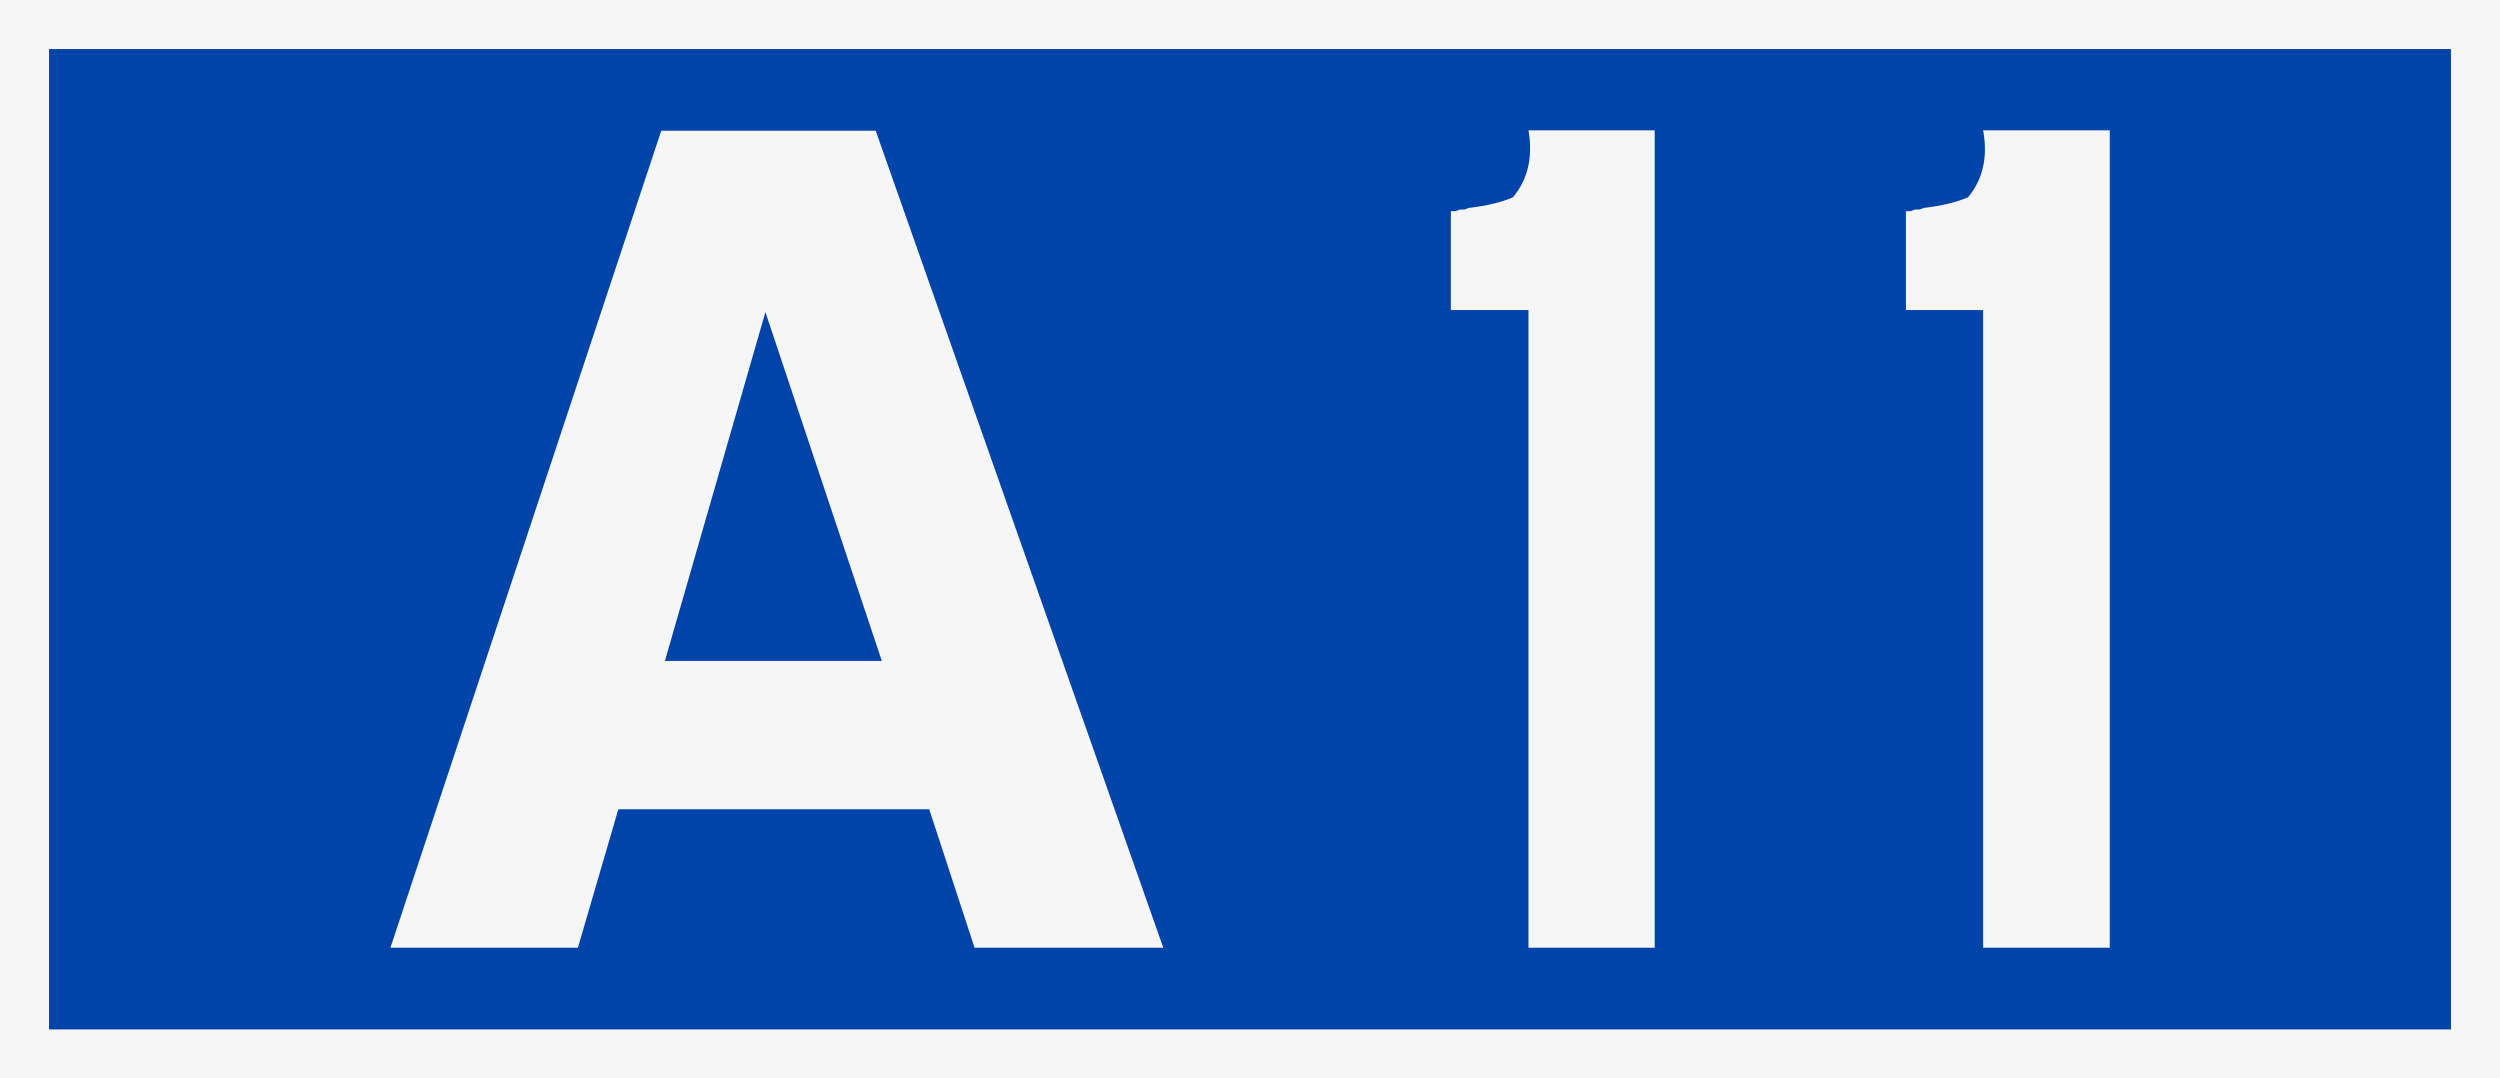 <?xml version="1.0" encoding="UTF-8"?>
<svg width="612" height="264" version="1.1" viewBox="0 0 612 264" xmlns="http://www.w3.org/2000/svg">
	<rect x="0" y="0" width="612" height="264" fill="#808080" stroke="none"/>
	<g transform="translate(-68.29,-237)">
		<rect x="74.29" y="243" width="600" height="252" fill="#04a" fill-rule="evenodd" stroke="#f6f6f6" stroke-dashoffset="1200" stroke-linecap="square" stroke-width="12" style="paint-order:markers fill stroke"/>
		<g transform="translate(63.56)" fill="#f6f6f6">
			<g stroke-width="1" aria-label="A">
				<path d="m289.5 469-70.4-200h-52.5l-66.3 200h45.9l9.9-33.9h76.1l11.1 33.9zm-68.9-70.2h-53.1l24.6-85.4z"/>
			</g>
			<g stroke-width="1" aria-label="11">
				<path d="m390.4 268.9h19.4v200.1h-30.9v-156.1h-19v-24.2h1.1l1.1-0.4h1.1l1.1-0.4q6.7-0.8 10.8-2.6 5.5-6.6 3.8-16.4z"/>
				<path d="m501.8 268.9h19.4v200.1h-31v-156.1h-18.9v-24.2h1.1l1.1-0.4h1.1l1.1-0.4q6.6-0.8 10.8-2.6 5.5-6.6 3.7-16.4z"/>
			</g>
		</g>
	</g>
</svg>
